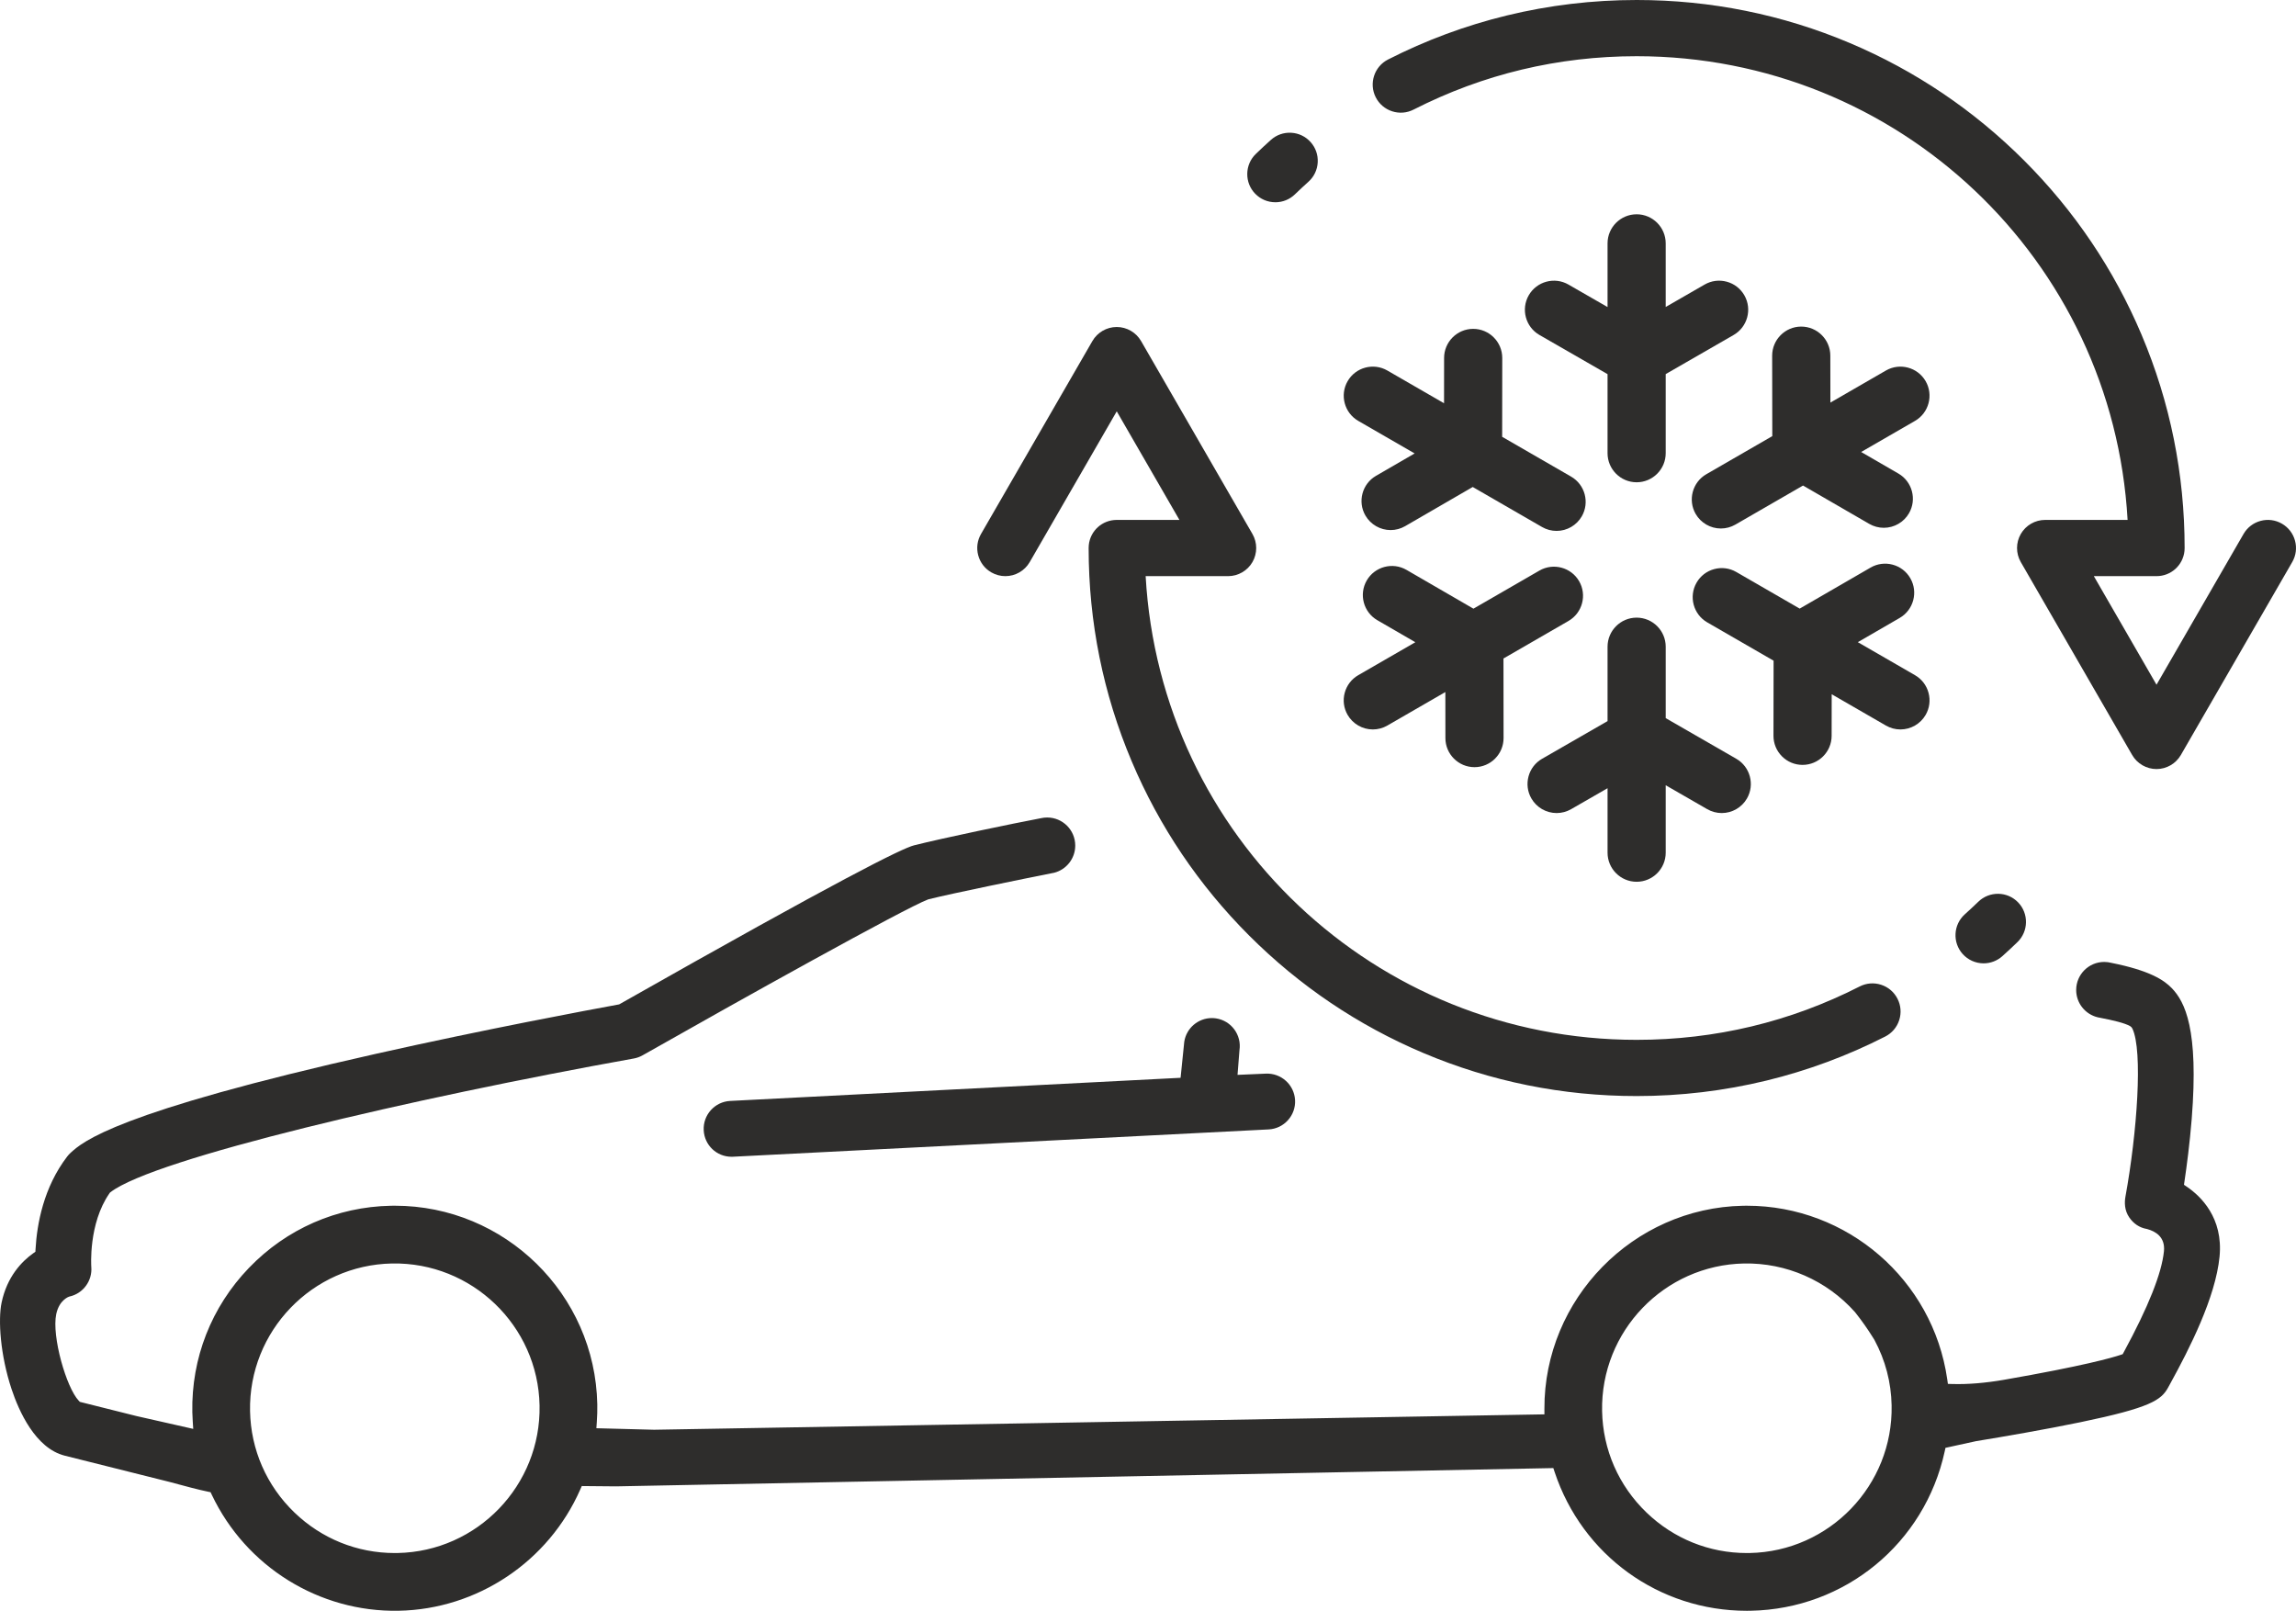 <?xml version="1.0" encoding="UTF-8"?>
<svg id="_Ńëîé_1" data-name="Ńëîé 1" xmlns="http://www.w3.org/2000/svg" viewBox="0 0 3845.07 2697.34">
  <defs>
    <style>
      .cls-1 {
        fill: #2e2d2c;
        stroke-width: 0px;
      }
    </style>
  </defs>
  <path class="cls-1" d="m2135.83,338.7c12.27,0,23.89-4.7,32.72-13.23,7.36-7.11,14.98-14.21,22.66-21.1,9.35-8.38,14.88-19.92,15.56-32.49.69-12.57-3.55-24.64-11.94-33.99-8.39-9.36-19.93-14.89-32.49-15.58-12.57-.69-24.63,3.56-33.99,11.95-8.54,7.65-17.03,15.56-25.25,23.51-9.03,8.73-14.12,20.46-14.33,33.05-.21,12.58,4.48,24.49,13.21,33.51,8.95,9.26,20.97,14.35,33.85,14.35Z"/>
  <path class="cls-1" d="m1660.15,958.48c7.16,4.13,15.28,6.31,23.5,6.31,16.79,0,32.42-9.02,40.8-23.55l145.74-252.43,104.97,181.82h-104.97c-24.25,0-44.39,18.17-46.83,42.27-.16,1.59-.24,3.2-.24,4.8,0,123.87,24.27,244.06,72.14,357.23,46.22,109.29,112.39,207.43,196.65,291.69,84.26,84.26,182.4,150.43,291.69,196.65,113.17,47.87,233.36,72.14,357.23,72.14,73.51,0,146.67-8.72,217.45-25.93,68.8-16.72,135.71-41.53,198.87-73.73,11.2-5.71,19.51-15.44,23.39-27.4,3.88-11.96,2.88-24.72-2.84-35.92-5.71-11.21-15.45-19.51-27.4-23.39-11.96-3.88-24.72-2.87-35.92,2.84-116.33,59.31-242.01,89.39-373.56,89.39-437.81,0-797.58-340.48-822.22-776.49h138.09c16.77,0,32.39-9.02,40.77-23.54,8.38-14.52,8.38-32.56,0-47.07l-186.51-323.05c-8.38-14.52-24-23.54-40.77-23.54s-32.39,9.02-40.77,23.54l-186.51,323.05c-6.29,10.89-7.96,23.58-4.7,35.72,3.26,12.15,11.05,22.3,21.93,28.58Z"/>
  <path class="cls-1" d="m3321.89,1613.17c11.61,0,22.76-4.27,31.41-12.02,8.51-7.63,17.01-15.54,25.26-23.51,18.66-18.04,19.17-47.91,1.13-66.57-8.74-9.04-20.47-14.14-33.05-14.35h-.01c-12.64-.16-24.48,4.51-33.5,13.22-7.38,7.13-15.01,14.23-22.66,21.1-19.33,17.33-20.96,47.15-3.63,66.48,8.92,9.95,21.7,15.65,35.07,15.65Z"/>
  <path class="cls-1" d="m3843.45,905.53c-3.25-12.14-11.04-22.3-21.93-28.59-10.89-6.28-23.57-7.96-35.72-4.7-12.15,3.26-22.3,11.05-28.58,21.93l-145.74,252.43-104.97-181.82h104.97c24.25,0,44.39-18.17,46.83-42.27.16-1.58.24-3.2.24-4.81,0-123.87-24.27-244.06-72.14-357.23-46.23-109.29-112.39-207.43-196.65-291.69-84.26-84.26-182.4-150.43-291.69-196.65C2984.88,24.27,2864.7,0,2740.83,0c-73.5,0-146.66,8.72-217.45,25.93-68.81,16.72-135.72,41.53-198.87,73.73-23.12,11.79-32.35,40.2-20.56,63.32,5.71,11.2,15.45,19.51,27.41,23.39,11.95,3.88,24.71,2.87,35.92-2.84,116.33-59.31,242.01-89.39,373.56-89.39,437.81,0,797.58,340.48,822.21,776.49h-138.09c-16.76,0-32.38,9.02-40.77,23.54-8.38,14.52-8.38,32.56,0,47.07l186.51,323.05c8.38,14.52,24,23.54,40.77,23.54s32.39-9.02,40.77-23.54l186.51-323.05c6.29-10.89,7.96-23.58,4.7-35.72Z"/>
  <path class="cls-1" d="m2740.83,1476.58c26.85,0,48.7-21.85,48.7-48.7v-112.93l69.57,40.06c7.39,4.25,15.78,6.5,24.26,6.5,17.39,0,33.57-9.35,42.24-24.41,13.4-23.27,5.37-53.1-17.9-66.5l-118.17-68.04v-119.59c0-26.85-21.85-48.7-48.7-48.7s-48.7,21.85-48.7,48.7v124.57l-109.61,63.05c-11.28,6.49-19.35,16.98-22.74,29.54-3.39,12.56-1.68,25.68,4.81,36.96,8.67,15.06,24.86,24.42,42.25,24.42,8.47,0,16.86-2.24,24.24-6.49l61.05-35.12v107.98c0,26.85,21.85,48.7,48.7,48.7Z"/>
  <path class="cls-1" d="m2274.66,704.8l94.41,54.51-64.69,37.48c-23.23,13.46-31.18,43.32-17.72,66.55,8.68,14.98,24.84,24.29,42.17,24.29,8.53,0,16.96-2.27,24.38-6.57l113.16-65.57,116.08,67.02c7.4,4.27,15.81,6.53,24.31,6.53,17.36,0,33.54-9.33,42.21-24.36,13.42-23.25,5.43-53.1-17.82-66.52l-115.51-66.69.16-132.03c.03-26.85-21.79-48.72-48.7-48.75-26.82,0-48.67,21.82-48.7,48.64l-.09,75.95-94.95-54.82c-23.25-13.43-53.1-5.43-66.52,17.83-13.43,23.25-5.43,53.1,17.82,66.52Z"/>
  <path class="cls-1" d="m2299.05,1221.5c8.5,0,16.91-2.26,24.31-6.53l97.15-56.09.09,77.14c.03,26.82,21.88,48.64,48.76,48.64,26.85-.03,48.67-21.9,48.64-48.76l-.16-133.22,108.9-62.87c23.25-13.43,31.25-43.27,17.83-66.52-13.43-23.25-43.27-31.25-66.52-17.83l-110.51,63.8-112.12-64.97c-23.24-13.46-53.09-5.51-66.55,17.72-13.46,23.23-5.51,53.09,17.72,66.55l63.65,36.88-95.58,55.18c-11.27,6.5-19.32,17.01-22.69,29.57-3.37,12.57-1.64,25.69,4.87,36.95,8.67,15.02,24.85,24.36,42.21,24.36Z"/>
  <path class="cls-1" d="m2839.7,860.63c8.67,15.02,24.85,24.36,42.21,24.36,8.5,0,16.91-2.26,24.31-6.53l113.28-65.4,110.9,64.2c7.41,4.29,15.83,6.56,24.36,6.56,17.34,0,33.51-9.31,42.19-24.3,13.45-23.24,5.49-53.09-17.75-66.54l-62.37-36.11,90.17-52.06c23.25-13.43,31.25-43.27,17.83-66.52-13.42-23.25-43.27-31.25-66.52-17.83l-92.98,53.68-.13-78.64c-.04-26.81-21.89-48.62-48.78-48.62-26.85.04-48.66,21.92-48.62,48.77l.22,134.67-110.49,63.79c-23.25,13.43-31.25,43.27-17.83,66.52Z"/>
  <path class="cls-1" d="m2740.83,358.84c-26.85,0-48.7,21.85-48.7,48.7v106.63l-65.45-37.65c-23.28-13.39-53.11-5.35-66.5,17.93-13.39,23.28-5.34,53.1,17.93,66.49l114.02,65.59v132.37c0,26.85,21.85,48.7,48.7,48.7s48.7-21.85,48.7-48.7v-132.46l113.77-65.51c23.27-13.4,31.3-43.23,17.9-66.5-6.49-11.27-16.98-19.34-29.54-22.72-12.56-3.38-25.69-1.67-36.96,4.82l-65.17,37.52v-106.51c0-26.85-21.85-48.7-48.7-48.7Z"/>
  <path class="cls-1" d="m2984.21,1266.53c9.18,9.21,21.4,14.3,34.49,14.32,26.81,0,48.66-21.81,48.7-48.62l.11-69.68,90.8,52.42c7.4,4.27,15.81,6.53,24.31,6.53,17.36,0,33.54-9.33,42.21-24.36,6.5-11.26,8.23-24.39,4.86-36.95-3.37-12.57-11.42-23.07-22.69-29.57l-95.73-55.27,70.13-40.6c23.24-13.46,31.2-43.31,17.75-66.54-6.52-11.26-17.03-19.3-29.6-22.66-12.57-3.35-25.69-1.61-36.95,4.91l-118.66,68.69-106.19-61.31c-11.27-6.51-24.4-8.23-36.95-4.86-12.57,3.37-23.07,11.42-29.57,22.69-13.42,23.25-5.43,53.1,17.83,66.52l111.15,64.17-.2,125.71c-.02,13.01,5.02,25.25,14.21,34.46Z"/>
  <path class="cls-1" d="m2036.55,1705.34c-2.38-.36-4.75-.54-7.08-.54-22.69,0-42.67,16.6-46.21,39.7l-6.14,60.32-754.33,38.75c-25.75,1.33-45.62,23.36-44.3,49.11,1.29,25.05,21.68,44.37,46.63,44.37.32,0,.63,0,.95,0h.44c.27-.01.55-.01.82-.04l.27-.02,896.92-45.72c12.48-.64,23.96-6.1,32.33-15.37,8.37-9.27,12.62-21.25,11.98-33.72-1.32-25.71-23.33-45.55-49.12-44.31l-47.23,2.05,3.24-41.29c3.89-25.49-13.68-49.39-39.17-53.29Z"/>
  <path class="cls-1" d="m3662.31,1987.27l-4.85-3.3.86-5.8c3.71-25.01,8.82-63.44,12.1-104.49,12.03-150.72-11.47-196.15-33.29-218.9-13.33-13.89-37.56-29.7-101.15-42.4-3.85-1.02-7.88-1.57-12.05-1.57-25.95,0-46.99,21.04-46.99,46.99,0,22.28,15.51,40.93,36.32,45.76.13.03.26.07.39.09.03,0,.06.01.09.02.94.21,1.89.4,2.85.55,22.38,4.31,41.59,8.89,50.64,14.04,1.64.93,2.96,2.34,3.78,4.03h0c17.9,36.81,7.93,174.83-11.58,281.6-1.68,9.23-1.91,22.78,6.56,34.94,7.32,10.5,17.05,16.91,28.9,19.06l.76.17c14.19,3.82,30.61,13.36,28.28,37.11h0c-3.6,36.7-26.27,93.63-67.35,169.23l-1.76,3.23-3.49,1.17c-14.37,4.81-62.13,18.5-195.1,41.69-31.48,5.44-60.49,7.82-86.25,7.1l-7.86-.22-1.12-7.79c-24.02-166.71-167.64-290.55-335.5-290.55-2.21,0-4.4.02-6.62.06-183.92,3.56-333.08,156.12-332.49,340.09l.03,9.21-1490.88,25.78h-.2s-96.59-2.55-96.59-2.55l.68-9.73c.75-10.77,1.02-20.67.84-30.28-3.57-184.74-155.02-332.59-339-332.59-2.22,0-4.42.02-6.65.06-90.42,1.75-174.85,38.7-237.73,104.06-62.88,65.36-96.55,151.15-94.8,241.58.09,4.66.32,9.75.7,15.53l.82,12.49-95.28-21.55-94.62-23.72-1.87-1.96c-20.7-21.77-45.49-107.75-37.65-145.01,5.06-24.01,21.46-29.21,21.63-29.26l.67-.17c22.75-5.07,38.4-26.42,36.4-49.65-.06-.8-5.08-72.14,30.42-123.16l.83-1.19,1.15-.88c73.2-56.2,506.01-157.2,876.08-223.7,5.22-.94,10.21-2.75,14.81-5.36,163.92-93,438.63-246.08,477.92-260.95l1.03-.32c38.83-9.77,160.3-34.55,205.23-43.43,1.73-.25,3.43-.58,5.1-1.01,0,0,0,0,0,0h0c20.26-5.22,35.23-23.62,35.23-45.51,0-25.95-21.04-46.99-46.99-46.99-3.51,0-6.92.4-10.2,1.12h0c-47.96,9.06-164.14,33.23-212.81,45.51-19.79,4.99-121.29,55.12-492.39,265.53l-1.37.78-1.55.28c-48.9,8.96-222.65,41.39-405.33,82.4-437.84,98.26-491.68,147.49-511.95,166.01-2.03,1.86-3.89,3.9-5.55,6.06-39.48,51.51-50.63,112.71-53.02,154.98l-.25,4.48-3.66,2.6c-19.08,13.59-43.76,38.94-52.95,82.57-6.06,28.78-2.25,87.81,16.74,144.95,12.07,36.29,39.69,99.03,89.12,111.4l175.13,43.88c1.49.37,4.72,1.25,9.07,2.43,13.78,3.74,39.44,10.69,55.31,13.9l4.59.93,2.01,4.23c57.19,120.6,180.06,196.91,313.11,194.3,131.59-2.54,250.94-82.3,304.06-203.19l2.48-5.64,6.16.06c24.9.23,49.32.45,51.29.47l1569.59-30.62,2.17,6.53c46.41,139.75,175.19,232.45,321.79,232.46,2.24,0,4.47-.02,6.71-.07,157.66-3.05,291.22-112.82,324.78-266.94l1.27-5.86,22.49-4.94c21.75-4.78,27.79-6.1,28.88-6.29,46.99-7.69,115.38-19.43,174.66-31.7,117.14-24.29,135.4-36.99,146.94-58.31l3.48-6.33c32.22-58.55,75.83-144.27,82.54-212.59,6.37-65.11-31.54-101.28-54.72-117.05Zm-2996.46,613.32h0c-1.61.03-3.22.05-4.82.05-62.87,0-122.32-23.97-167.89-67.8-46.72-44.95-73.14-105.31-74.39-169.96-2.57-133.67,104.07-244.52,237.73-247.11,133.63-2.51,244.54,104.08,247.12,237.74,2.58,133.66-104.08,244.51-237.75,247.09Zm2264.26,0h0c-1.6.03-3.22.05-4.82.05-62.87,0-122.32-23.97-167.89-67.8-46.73-44.95-73.15-105.31-74.4-169.96-2.57-133.67,104.08-244.52,237.74-247.11,70.74-1.28,138.42,28.29,185.7,81.33l1.36,1.72c10.25,12.97,19.78,26.5,28.54,40.53l2.75,4.41c18.35,34.12,28.03,71.04,28.78,109.76,2.57,133.66-104.09,244.51-237.76,247.09Z"/>
</svg>